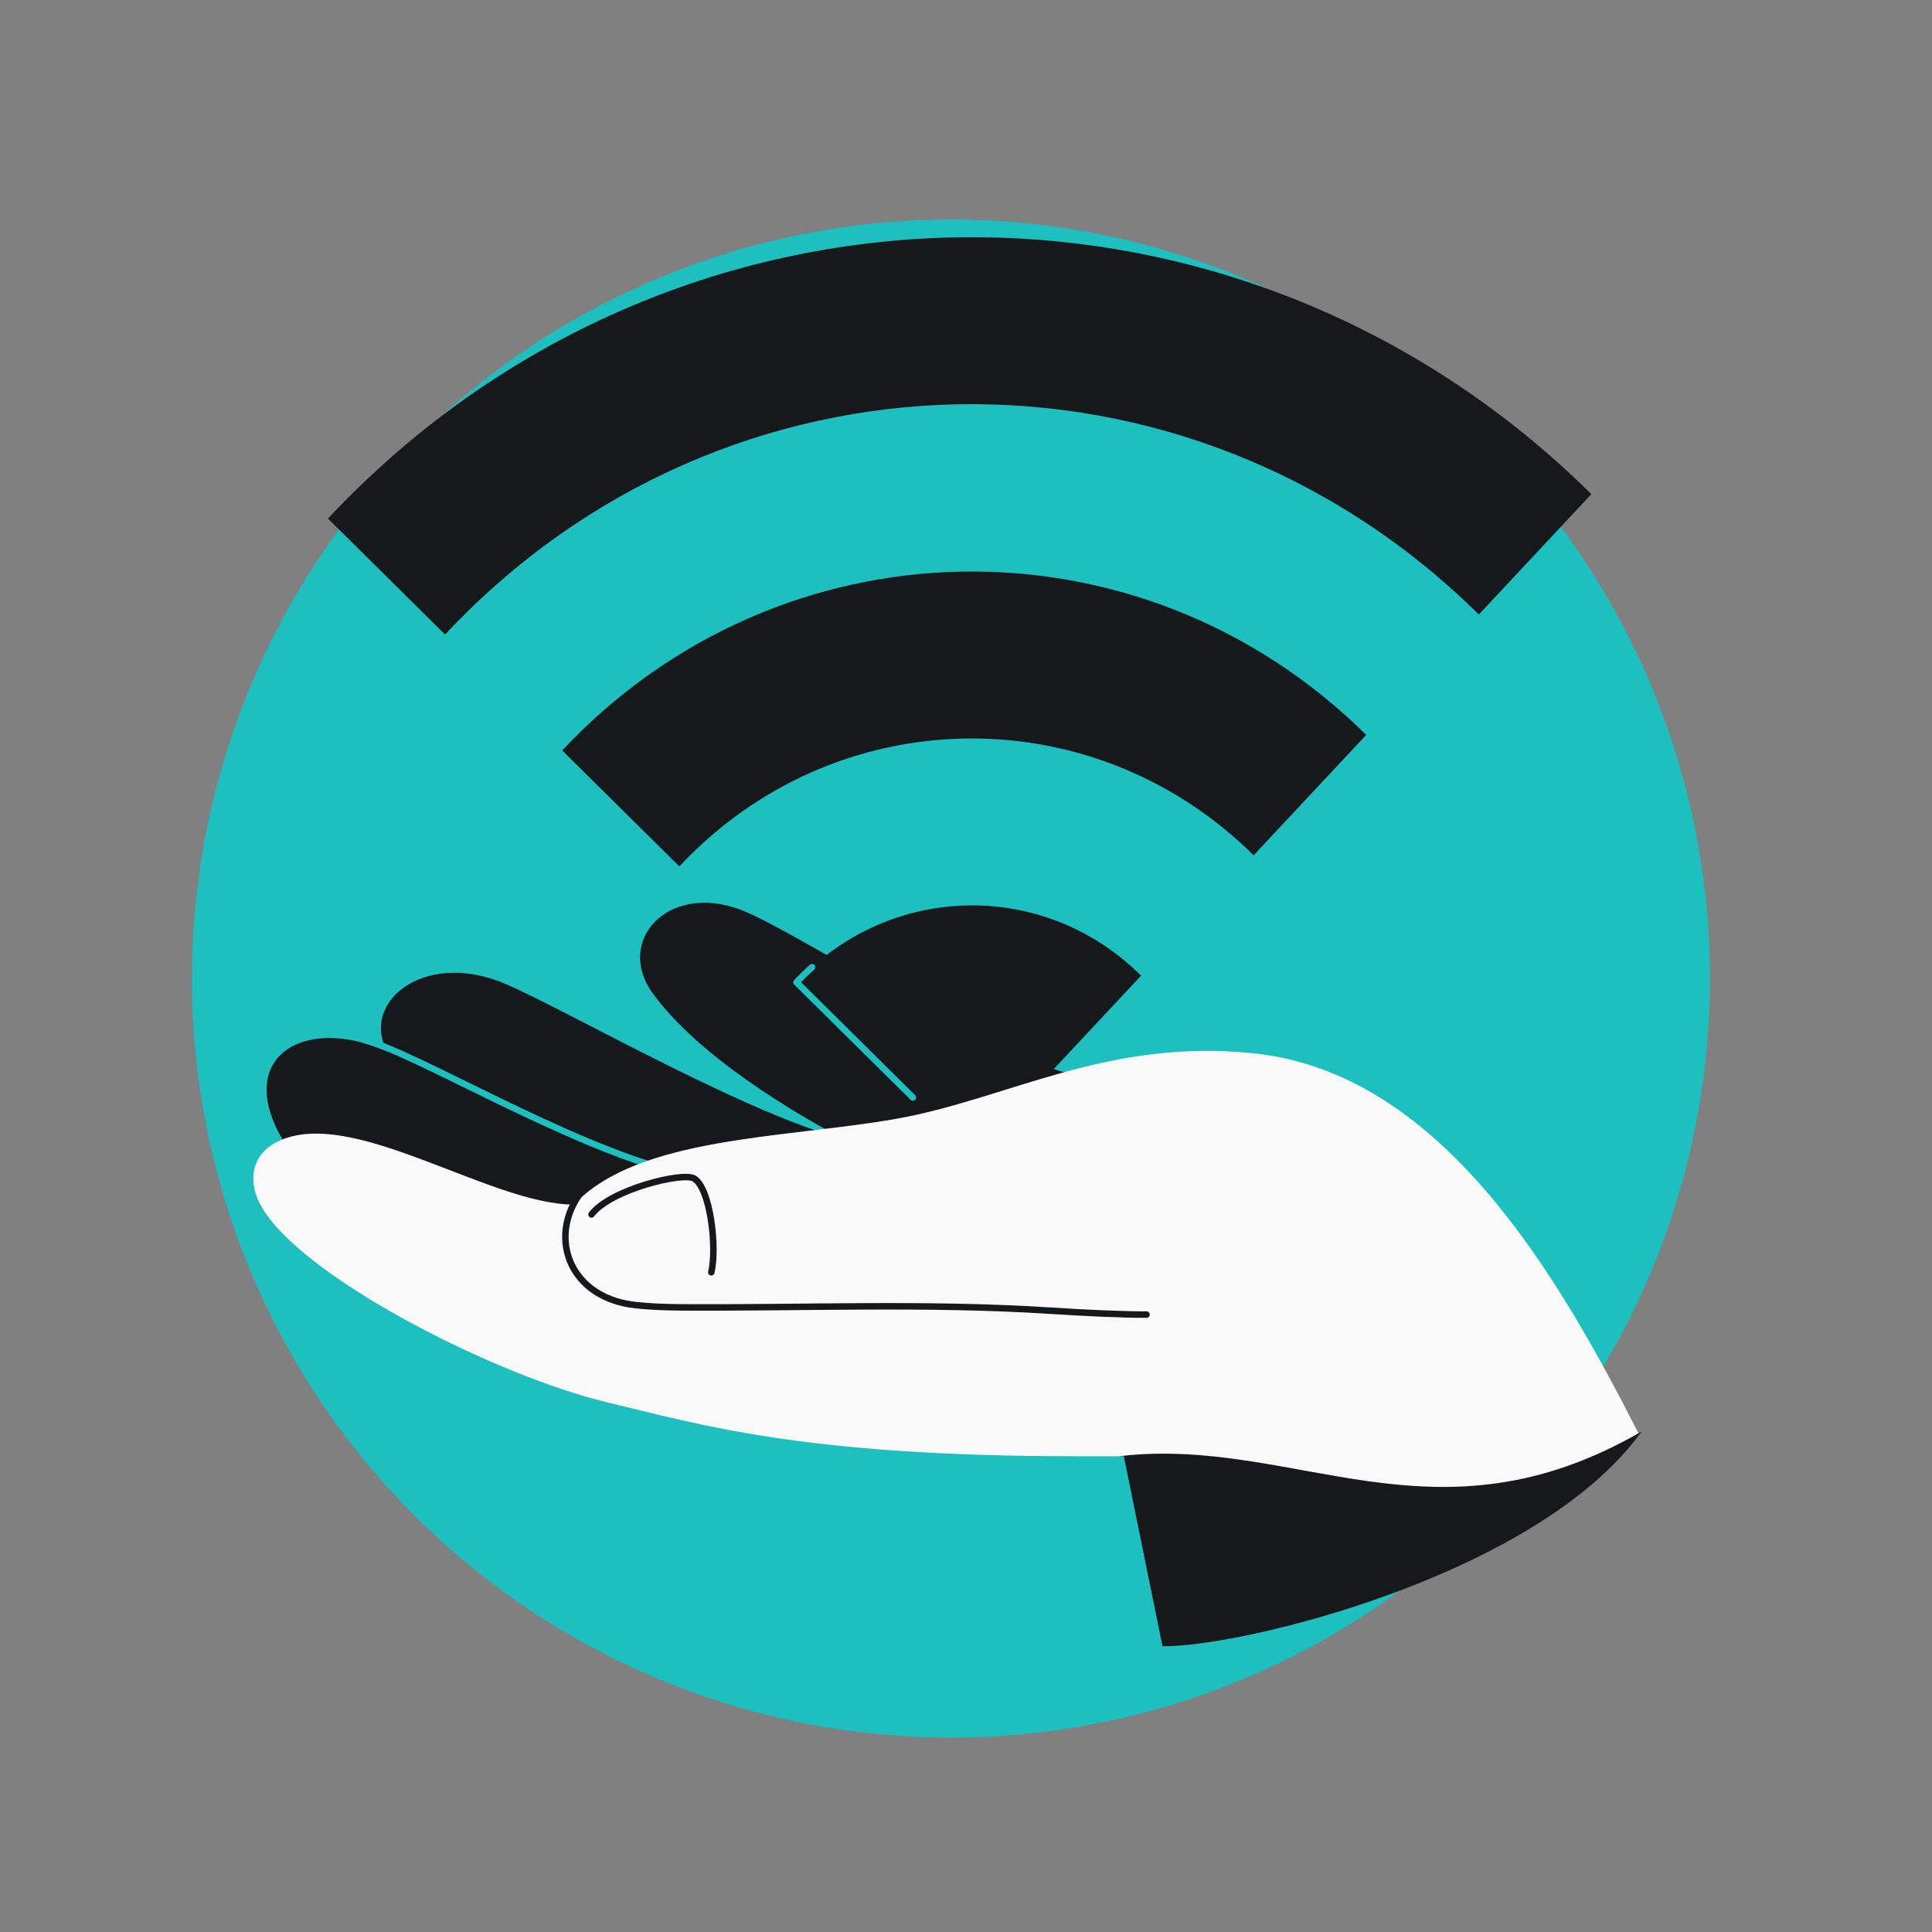 <svg width="384" height="384" viewBox="0 0 384 384" fill="none" xmlns="http://www.w3.org/2000/svg">
<rect x="0" y="0" width="384" height="384" fill="#808080" stroke="none"/>
<g clip-path="url(#clip0_633_132)">
<circle cx="189.006" cy="194.5" r="150.859" fill="#1EBFBF"/>
<path d="M65.183 103.07L88.466 126.114C144.067 66.656 236.066 64.877 293.924 122.142L316.298 98.215C245.635 28.276 133.204 30.45 65.183 103.07Z" fill="#16191C"/>
<path d="M158.314 195.244L193.238 229.81L226.8 193.92C207.589 174.791 176.885 175.385 158.314 195.244Z" fill="#16191C"/>
<path d="M111.744 149.158L135.027 172.202C165.903 139.183 217.04 138.195 249.17 169.995L271.544 146.069C226.609 101.594 155.041 102.977 111.744 149.158Z" fill="#16191C"/>
<path d="M55.357 225.053C62.472 238.82 83.802 248.26 96.957 254.504C109.082 252.601 136.195 244.113 136.398 237.004C119.562 229.644 81.871 209.762 71.671 207.14C58.343 203.714 48.169 211.147 55.357 225.053Z" fill="#16191C"/>
<path d="M77.983 210.642C87.218 223.086 112.139 237.273 125.441 243.196C137.516 240.998 167.189 233.388 167.219 226.276C146.188 220.563 108.711 198.502 98.813 194.908C82.896 189.127 70.42 200.452 77.983 210.642Z" fill="#16191C"/>
<path d="M72.335 206.645C82.534 209.266 112.525 227.469 134.151 232.935" stroke="#1EBFBF" stroke-width="1.289" stroke-linecap="round"/>
<path d="M129.707 197.396C138.806 209.94 157.868 221.38 170.423 227.89C182.521 225.824 213.558 220.819 213.666 213.708C193.672 208.826 157.383 184.553 147.053 180.758C132.562 175.434 122.256 187.124 129.707 197.396Z" fill="#16191C"/>
<path d="M178.003 222.397C200.146 218.514 219.872 206.305 249.135 209.35C286.261 213.214 309.368 252.866 325.777 285.096C297.399 315.26 238.672 301.882 223.372 289.44L213.9 289.44C159.407 289.44 139.116 283.124 120.498 278.672C99.373 273.62 62.014 255.035 52.569 240.811C48.923 235.32 49.885 229.864 54.554 227.236C69.003 219.1 97.081 239.421 114.074 239.421C126.87 225.863 155.859 226.281 178.003 222.397Z" fill="#F9F9F9"/>
<path fill-rule="evenodd" clip-rule="evenodd" d="M326.28 284.521C305.617 313.269 246.308 327.484 231.051 327.194L223.371 289.442L222.361 289.442C257.465 285.289 284.907 308.468 326.28 284.521Z" fill="#16191C"/>
<path d="M117.37 234.874C108.198 243.641 111.917 257.83 126.328 259.404C129.039 259.7 132.2 259.834 135.571 259.853C159.975 259.99 184.434 258.947 208.789 260.509C215.912 260.966 222.751 261.288 227.885 261.288" stroke="#16191C" stroke-width="1.289" stroke-linecap="round"/>
<path d="M117.57 241.385C121.303 236.408 135.723 232.908 137.946 234.23C141.207 236.17 142.547 248.018 141.378 252.882" stroke="#16191C" stroke-width="1.289" stroke-linecap="round"/>
<path d="M161.395 192.226C160.336 193.178 159.309 194.184 158.316 195.246L181.438 218.131" stroke="#1EBFBF" stroke-width="1.289" stroke-linecap="round" stroke-linejoin="round"/>
</g>
<defs>
<clipPath id="clip0_633_132">
<rect width="384" height="384" fill="white"/>
</clipPath>
</defs>
</svg>
